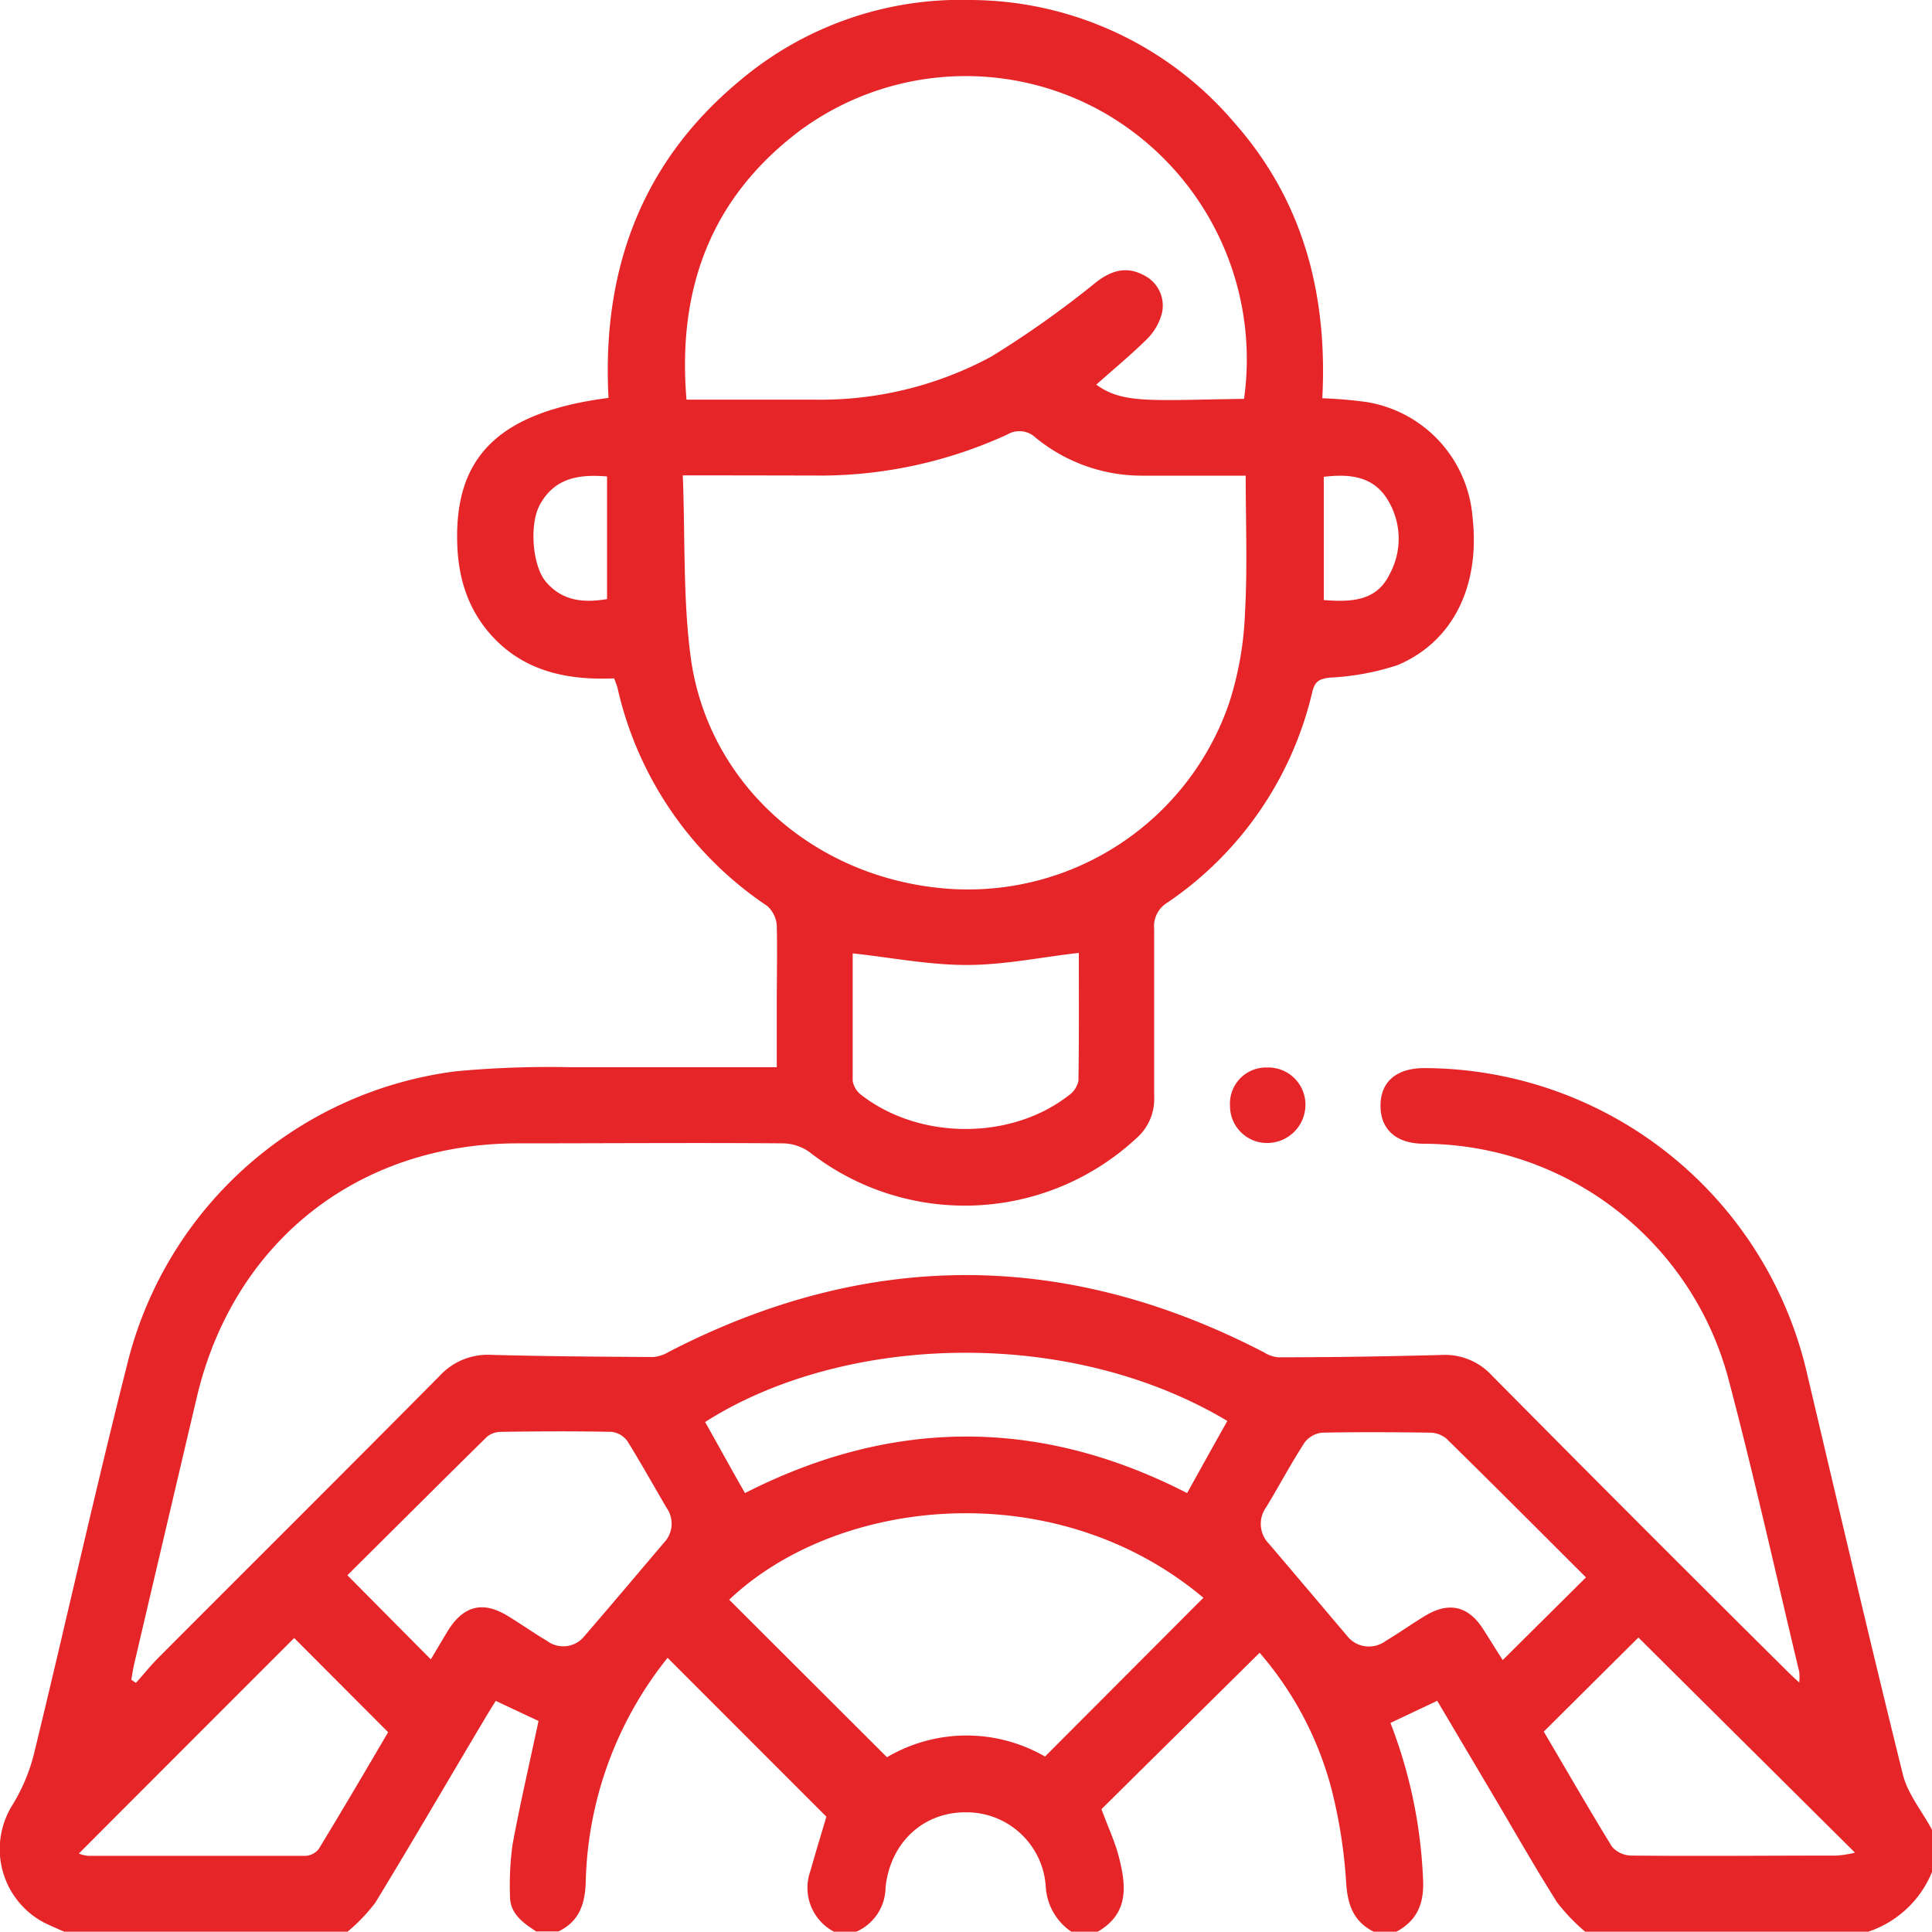 <?xml version="1.0" encoding="UTF-8"?> <svg xmlns="http://www.w3.org/2000/svg" viewBox="0 0 198.21 198.18"> <defs> <style>.cls-1{fill:#e52528;}</style> </defs> <g id="Layer_2" data-name="Layer 2"> <g id="Layer_1-2" data-name="Layer 1"> <g id="_9jX8sr.tif" data-name="9jX8sr.tif"> <path class="cls-1" d="M6.59,198.18c-.7-.31-1.4-.6-2.08-.94a8.52,8.52,0,0,1-3.27-12,18.81,18.81,0,0,0,2.22-5.2c3.3-13.55,6.31-27.18,9.75-40.7a39.9,39.9,0,0,1,33.54-29.43,102.41,102.41,0,0,1,11.77-.42c7,0,13.92,0,21.17,0v-6.43c0-2.71.07-5.43,0-8.13a2.94,2.94,0,0,0-1-2A36.57,36.57,0,0,1,63.37,70.65,7.85,7.85,0,0,0,63,69.6c-4.89.2-9.46-.74-12.86-4.73-2.52-3-3.3-6.44-3.24-10.25.14-8.18,4.78-12.4,15.53-13.8C61.74,28,65.63,16.87,75.73,8.42A35.14,35.14,0,0,1,99.61,0a35.69,35.69,0,0,1,27,12.56c7.15,8.07,9.6,17.72,9.05,28.3a44,44,0,0,1,4.63.4,13,13,0,0,1,10.78,11.78c.81,7.06-2,12.81-7.7,15.2a26.21,26.21,0,0,1-6.95,1.28c-1.06.13-1.52.36-1.79,1.48a36,36,0,0,1-14.89,21.62,2.81,2.81,0,0,0-1.33,2.69c0,5.74,0,11.48,0,17.22a5.33,5.33,0,0,1-1.84,4.26,25.86,25.86,0,0,1-33.53,1.4,4.82,4.82,0,0,0-2.79-.89c-9-.07-18.06,0-27.1,0-16.47,0-29.28,10.16-33,26.22q-3.2,13.6-6.39,27.22c-.12.53-.19,1.06-.29,1.59l.48.32c.76-.85,1.48-1.75,2.28-2.56,9.62-9.64,19.27-19.24,28.85-28.91A6.71,6.71,0,0,1,50.42,139c5.53.15,11.07.19,16.61.22a3.7,3.7,0,0,0,1.59-.53q30.55-15.78,61.07.06a3.33,3.33,0,0,0,1.41.5c5.6,0,11.21-.09,16.81-.24a6.52,6.52,0,0,1,5.15,2.11q14.85,15,29.81,29.85c.49.49,1,1,1.72,1.64a5.49,5.49,0,0,0,0-1.09c-2.41-10.07-4.65-20.18-7.3-30.18a32.47,32.47,0,0,0-31.19-24c-2.86,0-4.48-1.47-4.47-3.92s1.64-3.84,4.51-3.84A40.39,40.39,0,0,1,185.41,141c3.24,13.7,6.43,27.42,9.82,41.08.5,2,2,3.79,3,5.68V192a10.72,10.72,0,0,1-6.59,6.19h-29a19.67,19.67,0,0,1-2.88-3c-2.31-3.65-4.43-7.4-6.63-11.11l-5.68-9.59-4.8,2.27A49.94,49.94,0,0,1,146,192.94c.1,2.4-.64,4.11-2.74,5.24h-2.33c-2.07-1.05-2.67-2.74-2.82-5a52.13,52.13,0,0,0-1.52-9.69,34.94,34.94,0,0,0-7.36-13.93L113,185.61c.71,1.9,1.37,3.31,1.76,4.79.78,3,1.12,5.89-2.14,7.78h-2.71a6,6,0,0,1-2.62-4.59,8.14,8.14,0,0,0-8.15-7.66c-4.37-.05-7.81,3.07-8.29,7.72a5,5,0,0,1-3,4.53H85.56a5.09,5.09,0,0,1-2.41-6.26c.56-2,1.18-4,1.63-5.54l-16.29-16.3a38.19,38.19,0,0,0-8.4,23.07c-.08,2.3-.73,4-2.79,5H55c-1.35-.9-2.71-1.82-2.68-3.69a31,31,0,0,1,.26-5.2c.79-4.26,1.77-8.47,2.67-12.7l-4.39-2.06c-.35.57-.73,1.16-1.08,1.76C46,182.6,42.32,188.94,38.5,195.21a18.33,18.33,0,0,1-2.88,3ZM70.05,48.77c.26,6.59,0,12.9.86,19,1.91,12.89,12.88,22.48,26.51,23.42a28.32,28.32,0,0,0,28.71-19.15,34.24,34.24,0,0,0,1.6-9.24c.26-4.61.07-9.23.07-14H117.15a17.2,17.2,0,0,1-10.88-3.88,2.42,2.42,0,0,0-2.93-.34,46.08,46.08,0,0,1-18.87,4.21C79.84,48.78,75.21,48.77,70.05,48.77Zm57.58-7.85a29.17,29.17,0,0,0-14.18-29.25A28.66,28.66,0,0,0,82,13.45C72.88,20.36,69.48,29.7,70.43,41c4.46,0,8.77,0,13.08,0a36.85,36.85,0,0,0,18.18-4.41,101.05,101.05,0,0,0,10.82-7.68c1.56-1.18,3.08-1.61,4.8-.69a3.46,3.46,0,0,1,1.85,4.08,5.88,5.88,0,0,1-1.56,2.56c-1.63,1.6-3.4,3.06-5.13,4.6C115.2,41.46,118.15,41.05,127.63,40.92Zm-4.17,123c-15.2-12.77-37.53-10.35-48.65.2L91,180.28a16.07,16.07,0,0,1,16.21-.07Zm39.25-2.09c-4.82-4.81-9.55-9.56-14.33-14.25a2.7,2.7,0,0,0-1.72-.6c-3.68-.05-7.36-.07-11,0a2.61,2.61,0,0,0-1.81,1c-1.4,2.16-2.61,4.44-3.94,6.64a2.9,2.9,0,0,0,.25,3.73c2.68,3.14,5.34,6.29,8,9.43a2.86,2.86,0,0,0,4,.57c1.38-.82,2.69-1.76,4.07-2.59,2.42-1.46,4.42-1,5.94,1.39.68,1.05,1.32,2.12,2,3.16ZM44.2,170.24c.6-1,1.18-2,1.79-3,1.59-2.51,3.55-3,6.06-1.48,1.38.83,2.69,1.77,4.08,2.59a2.77,2.77,0,0,0,3.83-.5c2.74-3.17,5.44-6.38,8.15-9.57a2.82,2.82,0,0,0,.29-3.57c-1.34-2.27-2.62-4.58-4-6.81a2.34,2.34,0,0,0-1.64-1c-3.8-.08-7.61-.06-11.41,0a2.27,2.27,0,0,0-1.39.5c-4.81,4.74-9.6,9.52-14.32,14.21Zm32.23-17.06q22.77-11.6,45.36,0c1.4-2.52,2.77-5,4.13-7.4-16.48-9.84-39.56-8.84-53.58.11C73.69,148.28,75,150.68,76.43,153.18ZM30.18,168.05c-7.32,7.32-14.71,14.71-22.09,22.11a3.2,3.2,0,0,0,1,.24c7.4,0,14.81,0,22.21,0a1.86,1.86,0,0,0,1.39-.69c2.47-4.05,4.86-8.13,7.13-12Zm128.2,9.6c2.29,3.88,4.59,7.89,7,11.81a2.7,2.7,0,0,0,2,.91c7,.07,14,0,21.05,0a11,11,0,0,0,1.88-.3L168.09,168Zm-47.7-79.89C106.76,98.21,103,99,99.16,99s-7.72-.76-11.68-1.19c0,4.21,0,8.65,0,13.08a2.32,2.32,0,0,0,.94,1.49c6,4.6,15.34,4.59,21.22,0a2.4,2.4,0,0,0,1-1.5C110.71,106.41,110.68,102,110.68,97.76ZM62.28,48.88c-3-.25-5.4.21-6.87,2.86-1.13,2-.8,6.27.58,7.93,1.69,2,3.88,2.2,6.29,1.79Zm73.53,12.68c2.85.23,5.41.09,6.73-2.6a7.63,7.63,0,0,0-.31-7.9c-1.5-2.24-3.86-2.45-6.42-2.14Z"></path> <path class="cls-1" d="M126.19,113.45a3.7,3.7,0,0,1,3.8-3.93,3.81,3.81,0,0,1,3.94,3.86,3.93,3.93,0,0,1-3.76,3.88A3.8,3.8,0,0,1,126.19,113.45Z"></path> </g> </g> </g> </svg> 